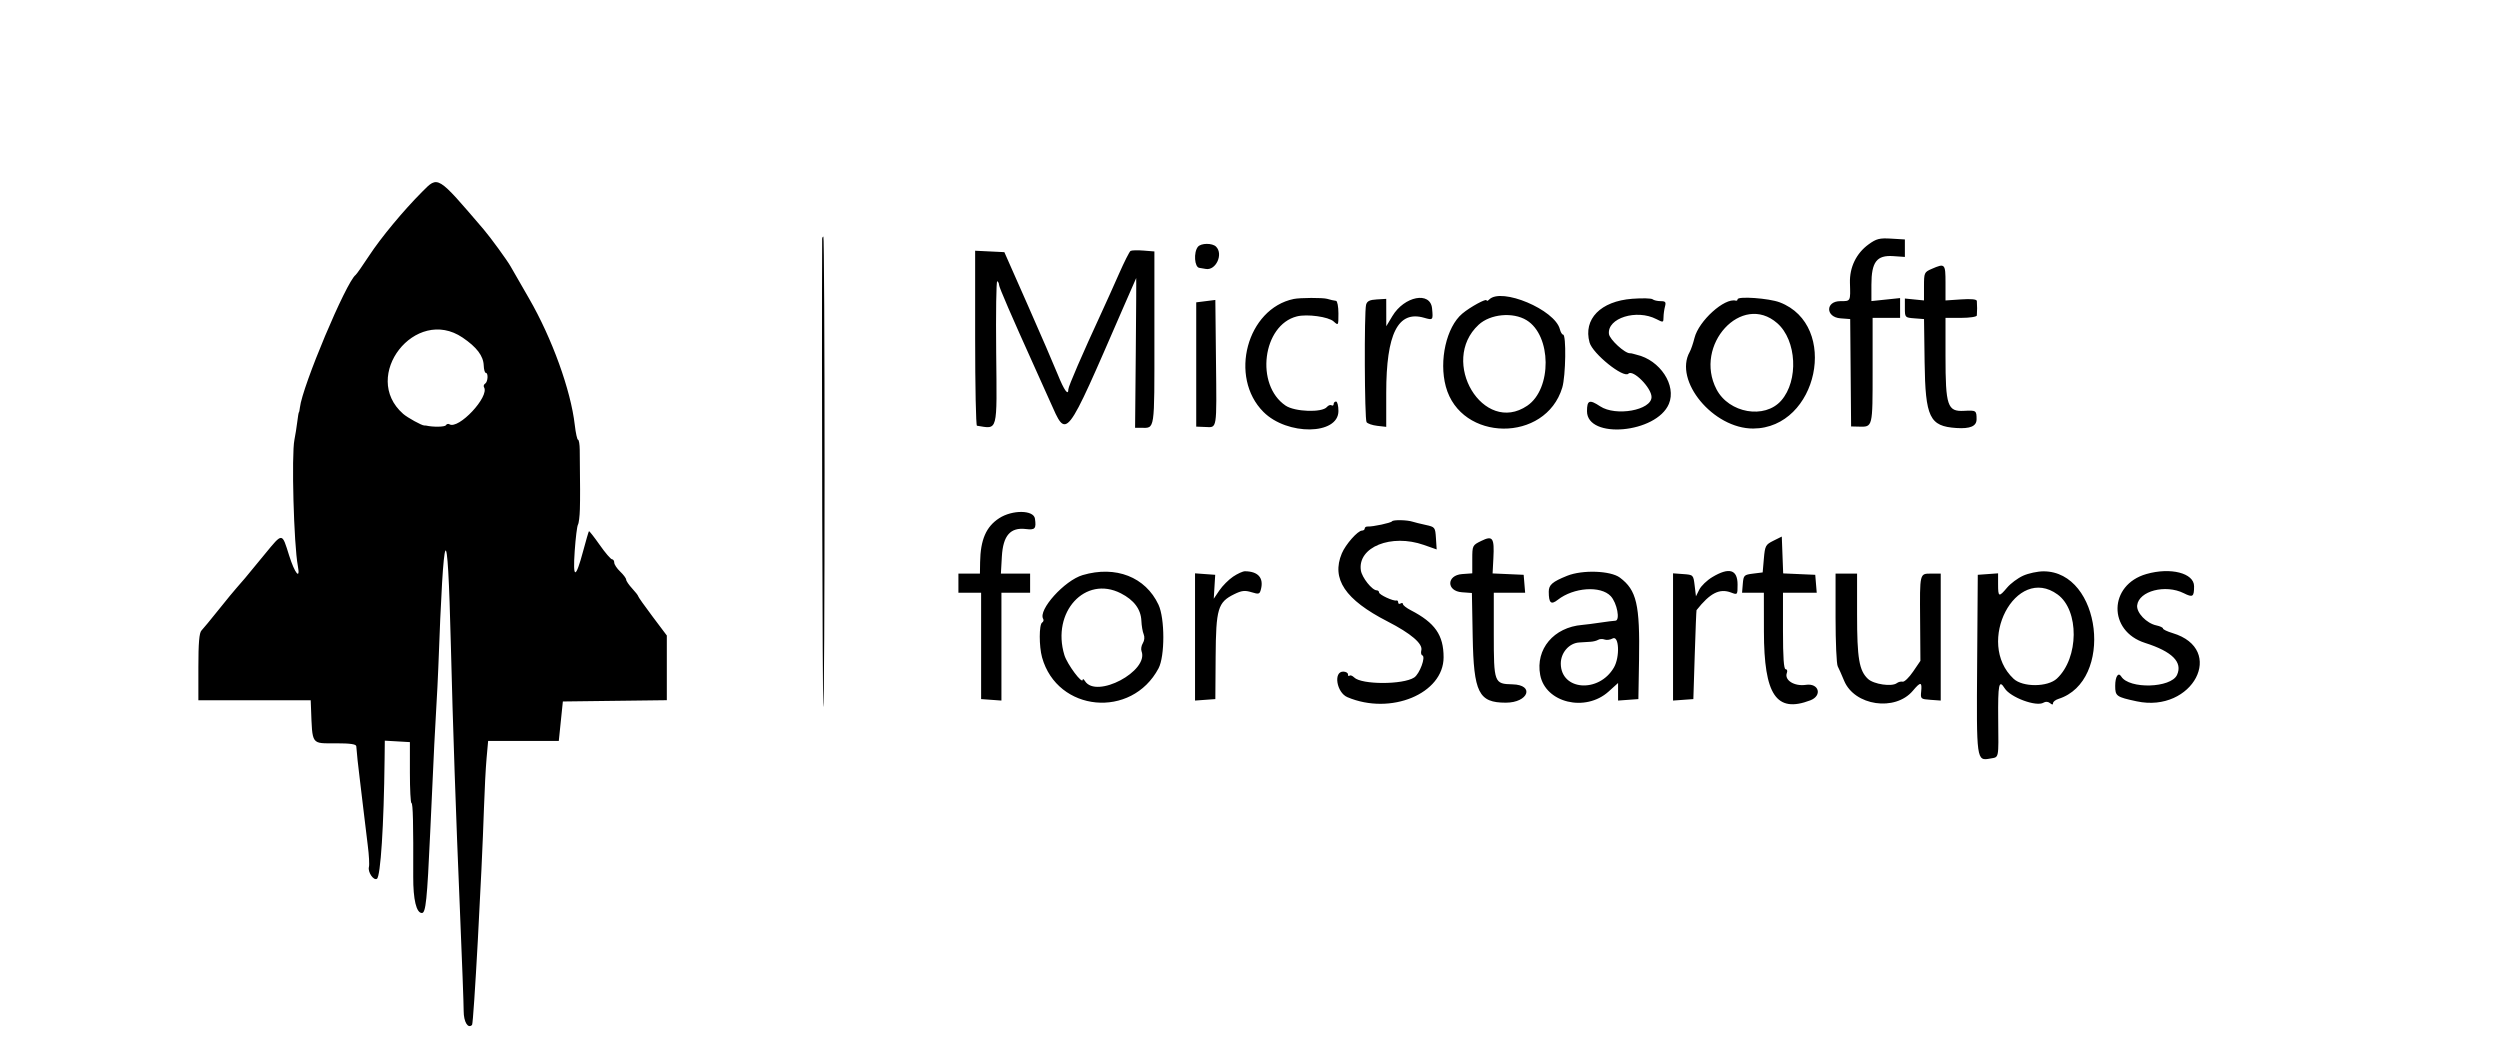 <svg id="svg" version="1.1" xmlns="http://www.w3.org/2000/svg" xmlns:xlink="http://www.w3.org/1999/xlink" width="400" height="167.878" viewBox="0, 0, 400,167.878"><g id="svgg"><path id="path0" d="M67.543 30.688 C 64.542 33.699,60.948 38.031,59.056 40.918 C 58.022 42.495,57.053 43.877,56.903 43.989 C 55.380 45.124,48.368 61.802,47.985 65.201 C 47.938 65.621,47.865 65.966,47.823 65.966 C 47.781 65.966,47.664 66.654,47.563 67.495 C 47.461 68.337,47.257 69.627,47.108 70.363 C 46.621 72.775,47.009 87.135,47.653 90.535 C 48.096 92.878,47.172 91.780,46.264 88.887 C 45.098 85.167,45.243 85.176,42.398 88.629 C 41.058 90.256,39.618 92.004,39.197 92.513 C 38.776 93.022,38.174 93.717,37.859 94.056 C 37.543 94.396,36.258 95.958,35.004 97.528 C 33.749 99.098,32.502 100.610,32.231 100.888 C 31.879 101.250,31.740 102.898,31.740 106.719 L 31.740 112.046 40.727 112.046 L 49.713 112.046 49.761 113.289 C 49.995 119.296,49.735 118.929,53.751 118.929 C 56.064 118.929,56.987 119.065,57.007 119.407 C 57.054 120.223,57.334 122.880,57.522 124.283 C 57.620 125.019,57.877 127.170,58.093 129.063 C 58.309 130.956,58.647 133.752,58.844 135.277 C 59.041 136.802,59.124 138.351,59.028 138.719 C 58.817 139.530,59.770 140.937,60.306 140.606 C 60.894 140.243,61.418 132.091,61.535 121.491 L 61.568 118.507 63.576 118.622 L 65.583 118.738 65.583 123.614 C 65.583 126.296,65.697 128.490,65.835 128.490 C 66.071 128.490,66.149 131.747,66.116 140.295 C 66.102 143.933,66.617 146.080,67.504 146.080 C 68.125 146.080,68.338 144.027,68.829 133.270 C 69.501 118.578,69.583 116.903,69.808 113.193 C 69.930 111.195,70.073 108.356,70.127 106.883 C 70.996 83.030,71.609 81.922,72.138 103.250 C 72.456 116.095,72.948 130.482,73.586 145.588 C 73.917 153.415,74.187 160.691,74.187 161.757 C 74.187 163.507,74.871 164.644,75.529 163.987 C 75.785 163.730,77.090 139.968,77.436 129.254 C 77.528 126.415,77.715 122.844,77.852 121.319 L 78.101 118.547 83.754 118.547 L 89.407 118.547 89.732 115.392 L 90.057 112.237 98.375 112.134 L 106.692 112.031 106.692 106.856 L 106.692 101.682 104.398 98.631 C 103.136 96.953,102.103 95.491,102.103 95.383 C 102.103 95.275,101.673 94.723,101.147 94.155 C 100.621 93.588,100.188 92.951,100.185 92.738 C 100.181 92.526,99.751 91.947,99.229 91.451 C 98.706 90.956,98.279 90.311,98.279 90.017 C 98.279 89.724,98.118 89.484,97.921 89.484 C 97.724 89.484,96.837 88.449,95.950 87.184 C 95.063 85.920,94.289 84.933,94.231 84.992 C 94.172 85.050,93.758 86.472,93.309 88.151 C 92.094 92.701,91.635 92.703,91.953 88.157 C 92.099 86.060,92.333 84.167,92.472 83.951 C 92.611 83.734,92.750 82.610,92.781 81.453 C 92.830 79.582,92.826 78.013,92.758 71.989 C 92.748 71.095,92.627 70.363,92.488 70.363 C 92.349 70.363,92.113 69.288,91.962 67.973 C 91.329 62.433,88.322 54.118,84.659 47.777 C 83.269 45.371,81.937 43.054,81.697 42.626 C 81.154 41.656,78.483 37.989,77.389 36.711 C 69.886 27.951,70.126 28.098,67.543 30.688 M131.547 38.241 C 131.456 56.377,131.599 112.988,131.736 113.126 C 131.843 113.233,131.931 96.342,131.931 75.590 C 131.931 54.837,131.845 37.859,131.740 37.859 C 131.635 37.859,131.548 38.031,131.547 38.241 M298.979 39.096 C 297.005 40.527,295.917 42.770,295.991 45.256 C 296.081 48.262,296.122 48.184,294.455 48.184 C 292.050 48.184,292.071 50.752,294.478 50.934 L 296.031 51.052 296.104 59.641 L 296.176 68.231 297.430 68.261 C 299.648 68.314,299.618 68.437,299.618 59.288 L 299.618 50.861 301.816 50.861 L 304.015 50.860 304.015 49.276 L 304.015 47.692 301.721 47.932 L 299.426 48.172 299.426 45.552 C 299.426 41.911,300.278 40.797,302.922 40.980 L 304.781 41.109 304.780 39.710 L 304.780 38.312 302.601 38.181 C 300.717 38.067,300.228 38.191,298.979 39.096 M191.670 39.484 C 190.946 40.364,191.110 42.771,191.900 42.859 C 192.043 42.875,192.502 42.952,192.918 43.029 C 194.537 43.331,195.771 40.666,194.570 39.465 C 193.969 38.864,192.170 38.876,191.670 39.484 M180.885 40.150 C 180.709 40.258,179.882 41.896,179.048 43.788 C 178.215 45.680,176.976 48.432,176.295 49.904 C 173.162 56.685,170.937 61.826,170.937 62.285 C 170.937 63.395,170.264 62.460,169.248 59.938 C 168.635 58.416,166.460 53.384,164.415 48.757 L 160.697 40.344 158.360 40.230 L 156.023 40.116 156.023 54.093 C 156.023 61.780,156.152 68.089,156.310 68.114 C 159.707 68.653,159.519 69.364,159.390 56.441 C 159.326 50.046,159.402 44.894,159.560 44.992 C 159.718 45.089,159.847 45.356,159.847 45.585 C 159.847 45.942,161.916 50.728,165.435 58.509 C 165.959 59.665,167.119 62.247,168.013 64.245 C 170.734 70.322,170.316 70.858,179.689 49.291 C 180.822 46.684,181.768 44.522,181.792 44.486 C 181.816 44.451,181.786 49.829,181.725 56.437 L 181.613 68.451 182.554 68.451 C 184.821 68.451,184.704 69.236,184.704 54.108 L 184.704 40.230 182.954 40.091 C 181.992 40.014,181.061 40.041,180.885 40.150 M309.082 43.018 C 307.882 43.539,307.839 43.634,307.839 45.813 L 307.839 48.069 306.310 47.916 L 304.780 47.763 304.780 49.290 C 304.780 50.797,304.800 50.818,306.312 50.934 L 307.844 51.052 307.937 57.935 C 308.058 66.804,308.727 68.196,313.010 68.481 C 315.238 68.629,316.252 68.193,316.252 67.087 C 316.252 65.671,316.193 65.631,314.237 65.735 C 311.595 65.875,311.281 64.947,311.281 56.991 L 311.281 50.860 313.767 50.860 C 315.141 50.860,316.271 50.689,316.295 50.478 C 316.318 50.268,316.337 49.751,316.337 49.331 C 316.337 48.910,316.318 48.379,316.295 48.151 C 316.267 47.880,315.388 47.794,313.767 47.904 L 311.281 48.072 311.281 45.260 C 311.281 42.187,311.195 42.099,309.082 43.018 M207.006 47.833 C 199.511 49.381,196.573 60.331,202.155 65.913 C 205.957 69.715,214.149 69.614,214.149 65.765 C 214.149 64.929,213.977 64.245,213.767 64.245 C 213.556 64.245,213.384 64.427,213.384 64.650 C 213.384 64.872,213.232 64.960,213.045 64.845 C 212.859 64.730,212.524 64.855,212.302 65.123 C 211.537 66.045,207.181 65.899,205.701 64.902 C 200.792 61.595,202.003 52.004,207.504 50.623 C 209.141 50.212,212.551 50.680,213.378 51.429 C 214.142 52.119,214.149 52.107,214.149 50.155 C 214.149 49.071,213.977 48.162,213.767 48.136 C 213.385 48.088,212.876 47.973,212.333 47.812 C 211.664 47.613,207.999 47.628,207.006 47.833 M238.278 47.917 C 238.047 48.148,237.859 48.213,237.859 48.061 C 237.859 47.684,235.226 49.118,233.960 50.184 C 231.427 52.317,230.212 57.696,231.328 61.839 C 233.722 70.733,247.300 70.858,249.963 62.011 C 250.520 60.159,250.622 53.537,250.093 53.537 C 249.930 53.537,249.698 53.150,249.578 52.677 C 248.786 49.552,240.242 45.953,238.278 47.917 M261.172 47.803 C 256.099 48.185,253.295 51.050,254.328 54.795 C 254.825 56.592,259.766 60.565,260.541 59.790 C 261.274 59.058,264.245 62.052,264.245 63.522 C 264.245 65.633,258.526 66.667,256.023 65.010 C 254.314 63.878,253.920 64.024,253.920 65.794 C 253.920 70.320,265.035 69.330,267.020 64.627 C 268.271 61.664,265.610 57.609,261.855 56.757 C 261.697 56.721,261.439 56.650,261.281 56.599 C 261.123 56.548,260.908 56.512,260.802 56.520 C 260.004 56.576,257.535 54.316,257.432 53.433 C 257.135 50.891,261.851 49.418,265.029 51.061 C 266.118 51.625,266.157 51.615,266.162 50.775 C 266.165 50.296,266.271 49.517,266.398 49.044 C 266.590 48.325,266.476 48.184,265.704 48.184 C 265.196 48.184,264.617 48.049,264.417 47.885 C 264.217 47.720,262.757 47.683,261.172 47.803 M278.011 47.895 C 278.011 48.054,277.882 48.148,277.725 48.105 C 275.925 47.613,271.800 51.338,271.120 54.069 C 270.904 54.933,270.560 55.939,270.354 56.305 C 267.761 60.913,274.125 68.595,280.512 68.566 C 290.865 68.518,294.333 52.032,284.759 48.375 C 283.033 47.717,278.011 47.359,278.011 47.895 M192.925 48.184 L 191.396 48.375 191.396 58.317 L 191.396 68.260 192.856 68.318 C 194.764 68.394,194.675 68.947,194.557 57.738 L 194.455 47.992 192.925 48.184 M218.574 48.757 C 218.259 49.918,218.327 67.051,218.648 67.541 C 218.803 67.777,219.575 68.044,220.363 68.134 L 221.797 68.298 221.797 62.848 C 221.797 53.379,223.677 49.645,227.842 50.839 C 229.293 51.255,229.310 51.235,229.131 49.351 C 228.866 46.574,224.695 47.376,222.780 50.572 L 221.805 52.199 221.801 50.009 L 221.797 47.819 220.289 47.906 C 219.148 47.971,218.731 48.178,218.574 48.757 M244.248 51.229 C 248.264 53.678,248.337 62.215,244.365 64.914 C 237.341 69.688,230.222 57.840,236.582 51.960 C 238.446 50.235,242.055 49.892,244.248 51.229 M284.365 51.715 C 287.475 54.446,287.804 60.893,284.995 64.093 C 282.354 67.103,276.636 66.112,274.645 62.299 C 270.939 55.199,278.703 46.744,284.365 51.715 M74.021 54.015 C 76.285 55.551,77.341 56.947,77.396 58.479 C 77.419 59.125,77.567 59.654,77.725 59.655 C 78.155 59.656,78.070 61.104,77.623 61.381 C 77.409 61.513,77.329 61.773,77.444 61.960 C 78.364 63.448,73.360 68.784,71.894 67.878 C 71.712 67.766,71.461 67.840,71.335 68.043 C 71.162 68.323,69.293 68.351,68.164 68.091 C 68.112 68.079,67.981 68.072,67.874 68.077 C 67.494 68.092,65.191 66.821,64.502 66.216 C 57.644 60.195,66.465 48.890,74.021 54.015 M159.870 82.912 C 157.777 84.269,156.875 86.352,156.817 89.962 L 156.788 91.778 155.067 91.778 L 153.346 91.778 153.346 93.308 L 153.346 94.837 155.163 94.837 L 156.979 94.837 156.979 103.346 L 156.979 111.855 158.604 111.972 L 160.229 112.090 160.229 103.464 L 160.229 94.837 162.524 94.837 L 164.818 94.837 164.818 93.308 L 164.818 91.778 162.481 91.778 L 160.143 91.778 160.297 89.053 C 160.488 85.684,161.661 84.341,164.149 84.646 C 165.616 84.826,165.821 84.590,165.592 82.983 C 165.393 81.586,161.980 81.544,159.870 82.912 M222.725 83.411 C 222.569 83.663,219.634 84.291,218.834 84.243 C 218.571 84.228,218.356 84.368,218.356 84.555 C 218.356 84.742,218.159 84.895,217.919 84.895 C 217.245 84.895,215.294 87.101,214.691 88.546 C 212.985 92.627,215.215 95.947,221.997 99.426 C 225.759 101.356,227.687 103.005,227.412 104.056 C 227.313 104.434,227.384 104.795,227.570 104.857 C 228.165 105.058,227.147 107.825,226.266 108.402 C 224.484 109.570,217.841 109.564,216.670 108.394 C 216.385 108.109,216.046 107.982,215.916 108.113 C 215.785 108.243,215.679 108.149,215.679 107.903 C 215.679 107.658,215.335 107.457,214.914 107.457 C 213.308 107.457,213.857 110.814,215.583 111.547 C 222.510 114.492,230.975 110.984,230.975 105.169 C 230.975 101.609,229.600 99.639,225.717 97.632 C 225.033 97.279,224.474 96.840,224.474 96.656 C 224.474 96.472,224.302 96.428,224.092 96.558 C 223.881 96.688,223.709 96.612,223.709 96.390 C 223.709 96.167,223.580 96.026,223.423 96.076 C 222.955 96.224,220.650 95.156,220.650 94.791 C 220.650 94.606,220.486 94.455,220.285 94.455 C 219.536 94.455,217.903 92.402,217.737 91.251 C 217.199 87.527,222.597 85.355,227.824 87.192 L 229.868 87.910 229.752 86.116 C 229.639 84.361,229.603 84.314,228.107 83.989 C 227.266 83.807,226.319 83.572,226.004 83.468 C 225.135 83.182,222.890 83.142,222.725 83.411 M236.998 86.548 C 235.584 87.242,235.564 87.284,235.564 89.493 L 235.564 91.734 233.939 91.852 C 231.428 92.033,231.402 94.580,233.909 94.762 L 235.504 94.879 235.630 101.837 C 235.792 110.842,236.585 112.428,240.924 112.428 C 244.554 112.428,245.596 109.573,241.994 109.494 C 239.068 109.430,239.006 109.264,239.006 101.457 L 239.006 94.837 241.514 94.837 L 244.023 94.837 243.905 93.403 L 243.786 91.969 241.300 91.859 L 238.815 91.749 238.942 89.301 C 239.112 86.033,238.838 85.645,236.998 86.548 M283.748 86.516 C 282.495 87.139,282.397 87.323,282.218 89.384 L 282.027 91.587 280.497 91.778 C 279.046 91.960,278.961 92.043,278.849 93.403 L 278.730 94.837 280.474 94.837 L 282.218 94.837 282.227 101.052 C 282.242 111.209,284.207 114.125,289.645 112.057 C 291.608 111.311,291.033 109.262,288.948 109.575 C 287.089 109.853,285.453 108.824,285.900 107.657 C 286.023 107.337,285.933 107.075,285.701 107.075 C 285.409 107.075,285.277 105.174,285.277 100.956 L 285.277 94.837 287.977 94.837 L 290.677 94.837 290.558 93.403 L 290.440 91.969 287.874 91.857 L 285.308 91.744 285.197 88.797 L 285.086 85.851 283.748 86.516 M173.231 92.012 C 170.316 92.869,166.041 97.619,166.914 99.032 C 167.030 99.220,166.950 99.482,166.737 99.614 C 166.242 99.920,166.236 103.406,166.728 105.176 C 169.162 113.937,181.056 115.058,185.366 106.933 C 186.393 104.999,186.387 98.944,185.357 96.750 C 183.275 92.313,178.524 90.457,173.231 92.012 M197.293 92.265 C 196.584 92.744,195.598 93.733,195.102 94.464 L 194.201 95.793 194.317 93.881 L 194.433 91.969 192.819 91.852 L 191.205 91.734 191.205 101.912 L 191.205 112.090 192.830 111.972 L 194.455 111.855 194.502 105.090 C 194.555 97.373,194.856 96.359,197.471 95.073 C 198.666 94.485,199.175 94.426,200.234 94.751 C 201.431 95.118,201.550 95.079,201.757 94.256 C 202.211 92.449,201.287 91.419,199.196 91.401 C 198.859 91.398,198.003 91.787,197.293 92.265 M250.743 92.126 C 248.383 93.079,247.801 93.580,247.801 94.662 C 247.801 96.492,248.162 96.822,249.239 95.974 C 251.776 93.979,256.113 93.675,257.714 95.379 C 258.732 96.463,259.264 99.290,258.455 99.316 C 258.169 99.325,257.075 99.462,256.023 99.620 C 254.971 99.779,253.681 99.944,253.155 99.987 C 248.597 100.363,245.656 103.865,246.431 107.994 C 247.266 112.449,253.670 113.997,257.384 110.641 L 258.891 109.280 258.891 110.685 L 258.891 112.090 260.516 111.972 L 262.141 111.855 262.247 105.588 C 262.396 96.708,261.863 94.419,259.179 92.415 C 257.686 91.300,253.174 91.145,250.743 92.126 M273.971 92.335 C 273.116 92.847,272.177 93.749,271.885 94.339 L 271.353 95.411 271.145 93.690 C 270.938 91.977,270.930 91.969,269.312 91.852 L 267.686 91.734 267.686 101.912 L 267.686 112.090 269.312 111.972 L 270.937 111.855 271.159 104.780 C 271.280 100.889,271.410 97.669,271.445 97.623 C 273.625 94.869,275.131 94.106,276.989 94.812 C 278.001 95.197,278.011 95.183,278.011 93.530 C 278.011 91.117,276.666 90.719,273.971 92.335 M323.694 92.115 C 322.844 92.501,321.693 93.357,321.137 94.018 C 319.815 95.590,319.694 95.545,319.694 93.477 L 319.694 91.734 318.069 91.852 L 316.444 91.969 316.343 106.182 C 316.233 121.781,316.231 121.767,318.444 121.366 C 319.864 121.109,319.775 121.546,319.714 115.131 C 319.660 109.439,319.824 108.647,320.747 110.125 C 321.659 111.586,325.828 113.128,326.965 112.425 C 327.292 112.223,327.703 112.251,327.999 112.497 C 328.340 112.781,328.489 112.782,328.489 112.501 C 328.489 112.279,328.877 111.975,329.350 111.825 C 338.277 109.003,336.218 91.413,326.960 91.413 C 326.013 91.413,324.544 91.728,323.694 92.115 M343.417 91.845 C 337.369 93.580,337.231 100.966,343.212 102.867 C 347.557 104.247,349.254 105.947,348.325 107.987 C 347.363 110.098,340.665 110.287,339.399 108.239 C 338.930 107.481,338.432 108.251,338.432 109.733 C 338.432 111.385,338.612 111.515,341.874 112.213 C 350.856 114.136,356.239 103.879,347.605 101.292 C 346.767 101.041,346.080 100.712,346.080 100.561 C 346.080 100.410,345.607 100.188,345.029 100.067 C 343.445 99.737,341.806 98.024,341.947 96.847 C 342.223 94.553,346.475 93.449,349.403 94.911 C 350.853 95.636,351.052 95.502,351.052 93.798 C 351.052 91.694,347.294 90.732,343.417 91.845 M293.690 98.858 C 293.690 102.752,293.845 106.237,294.033 106.602 C 294.222 106.967,294.683 108.007,295.058 108.914 C 296.718 112.930,303.228 113.881,306.057 110.520 C 307.290 109.054,307.544 109.071,307.390 110.612 C 307.269 111.823,307.307 111.858,308.891 111.972 L 310.516 112.090 310.516 101.934 L 310.516 91.778 309.028 91.778 C 307.117 91.778,307.163 91.589,307.219 99.236 L 307.266 105.736 306.095 107.457 C 305.451 108.403,304.702 109.129,304.430 109.069 C 304.157 109.009,303.738 109.112,303.497 109.299 C 302.703 109.914,299.796 109.490,298.875 108.625 C 297.464 107.299,297.132 105.341,297.132 98.330 L 297.132 91.778 295.411 91.778 L 293.690 91.778 293.690 98.858 M179.342 94.933 C 181.445 96.008,182.541 97.477,182.621 99.331 C 182.655 100.120,182.820 101.089,182.989 101.485 C 183.168 101.906,183.114 102.494,182.858 102.904 C 182.618 103.288,182.522 103.864,182.644 104.184 C 183.868 107.372,175.416 111.849,173.599 108.975 C 173.403 108.666,173.240 108.560,173.237 108.740 C 173.222 109.599,170.753 106.297,170.302 104.815 C 168.208 97.930,173.623 92.011,179.342 94.933 M329.221 95.121 C 332.701 97.660,332.635 105.276,329.105 108.571 C 327.625 109.953,323.638 109.972,322.175 108.604 C 315.979 102.817,322.547 90.250,329.221 95.121 M258.222 106.811 C 255.816 110.930,249.764 110.492,249.726 106.197 C 249.711 104.448,251.043 102.904,252.659 102.797 C 253.247 102.759,254.077 102.707,254.503 102.682 C 254.929 102.657,255.473 102.516,255.711 102.369 C 255.950 102.221,256.408 102.202,256.730 102.325 C 257.052 102.449,257.627 102.374,258.007 102.160 C 259.052 101.572,259.215 105.111,258.222 106.811 " stroke="none" fill="#000000" fill-rule="evenodd"></path></g></svg>